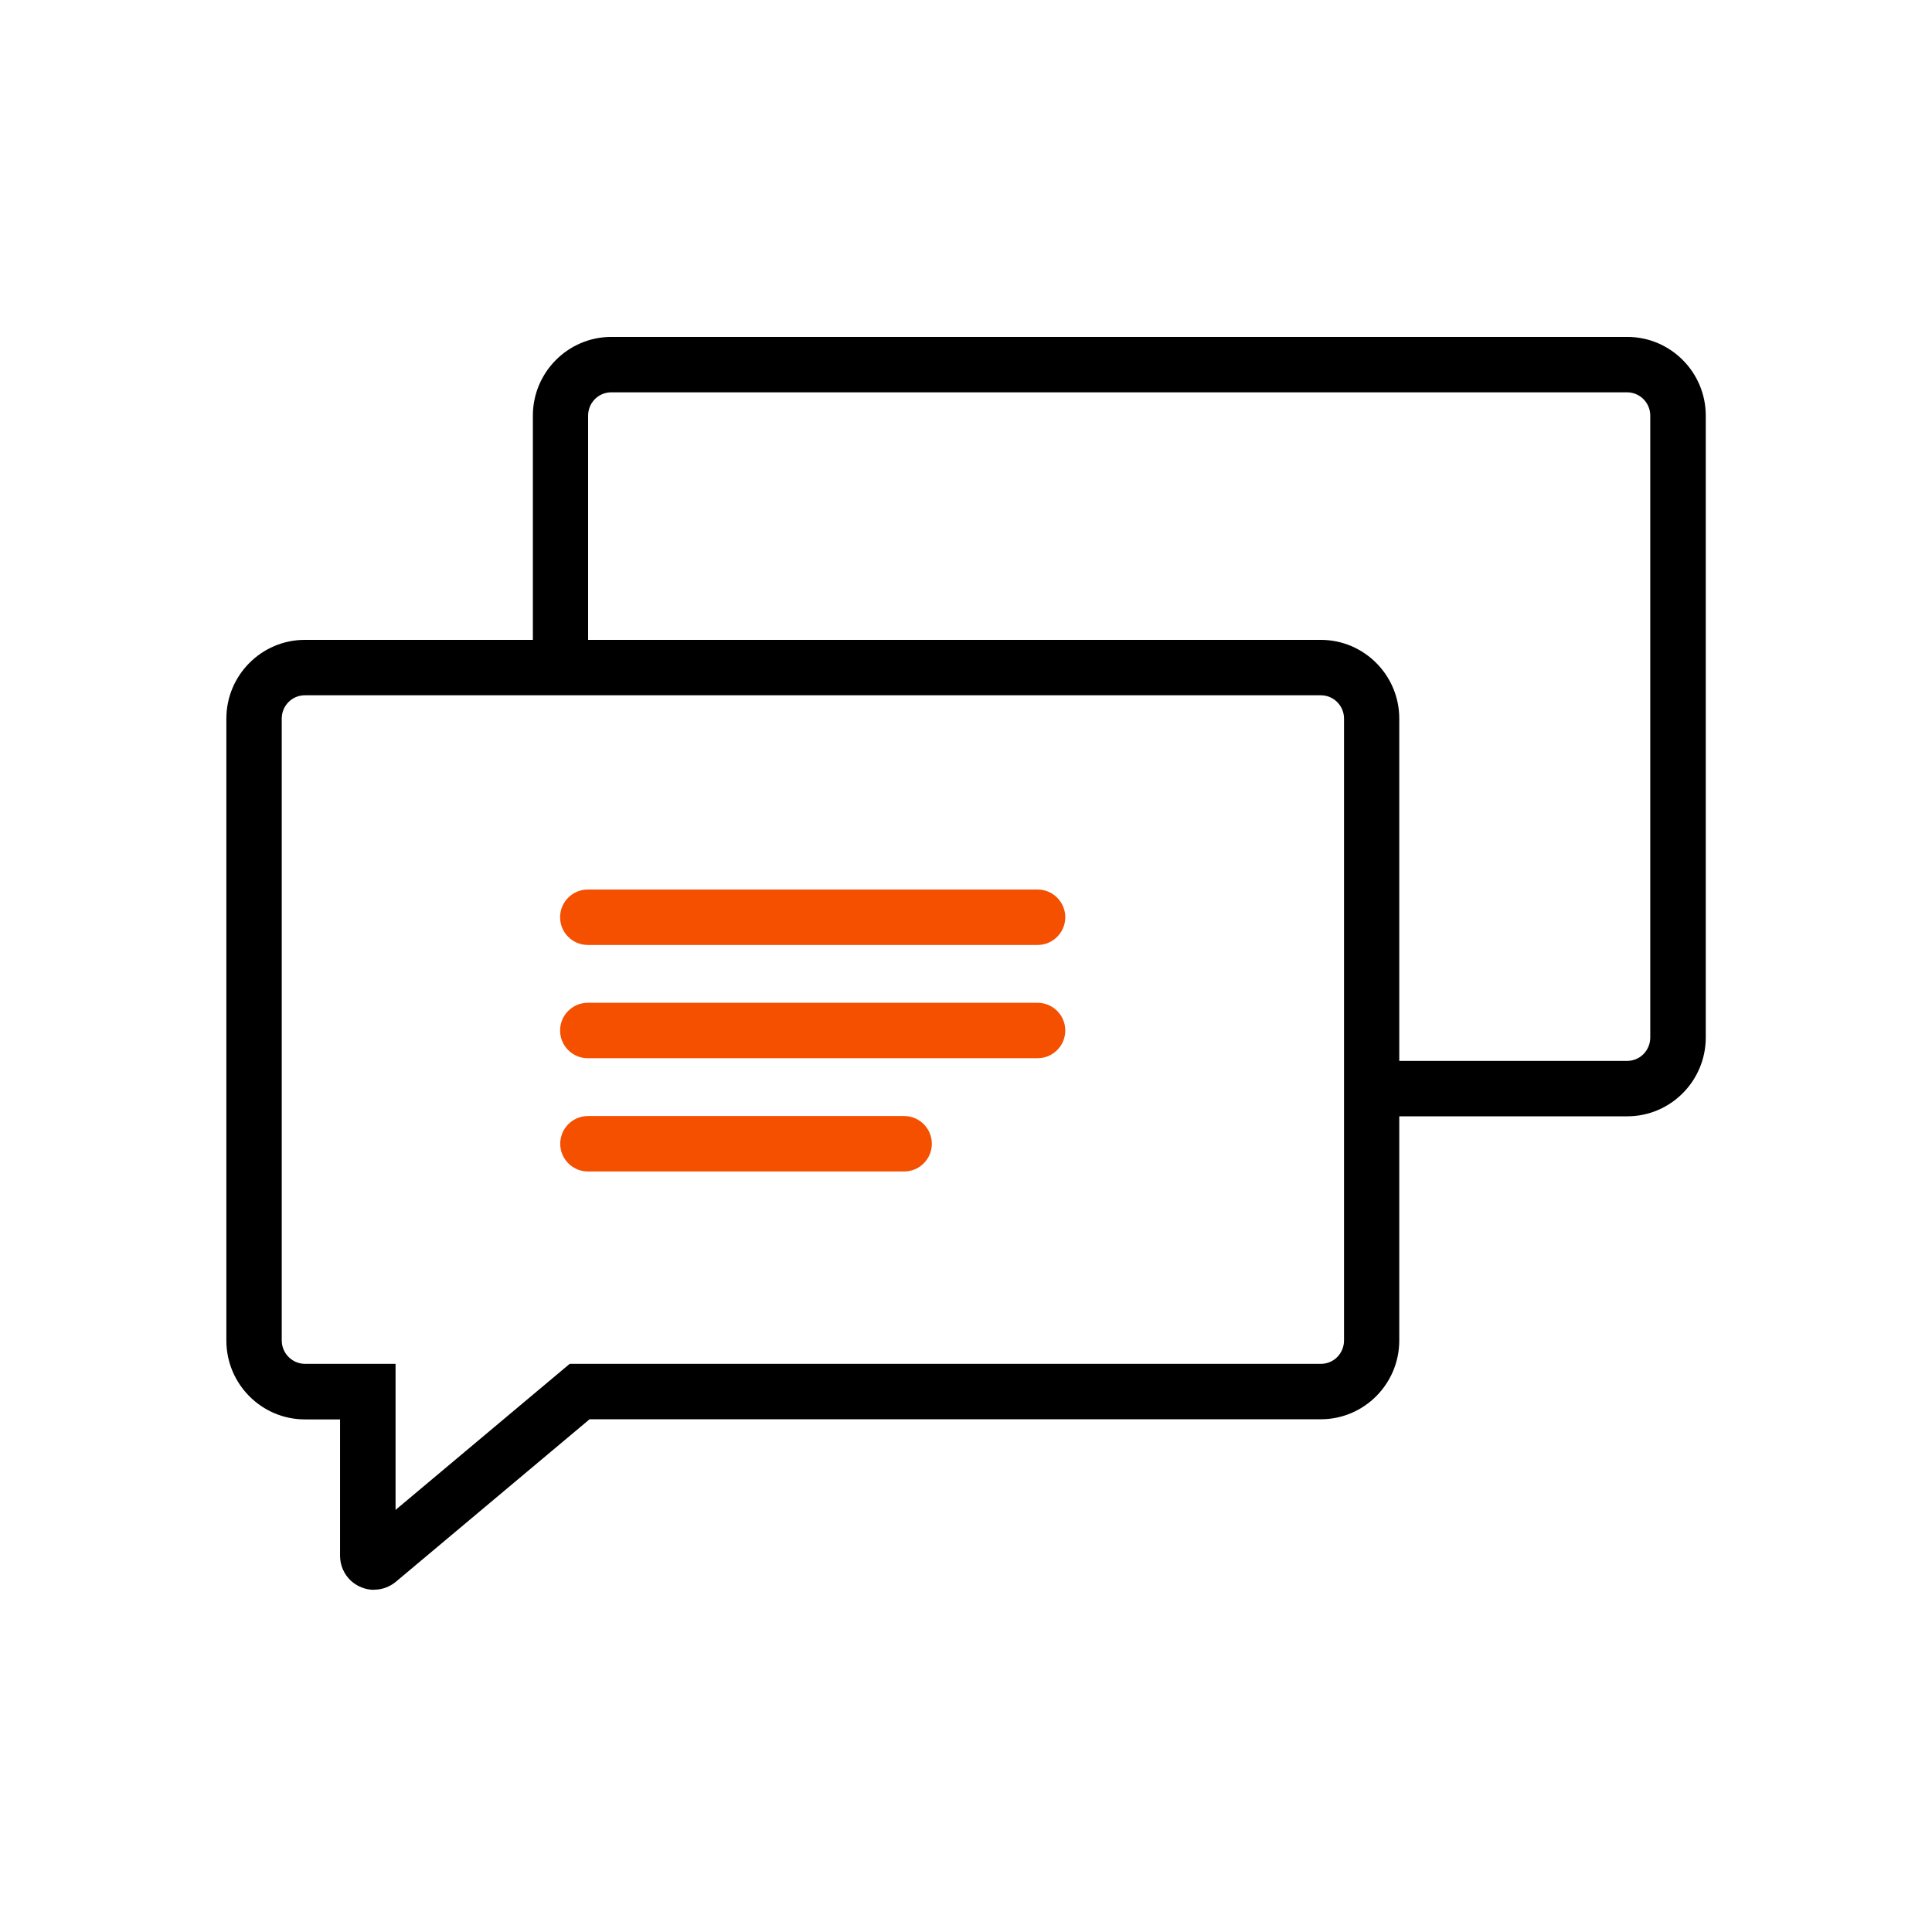 <svg width="367" height="367" viewBox="0 0 367 367" fill="none" xmlns="http://www.w3.org/2000/svg">
<rect width="367" height="367" fill="white"/>
<g clip-path="url(#clip0_52_187)">
<path d="M71.059 302C69.412 302 67.84 301.364 66.624 300.245C65.331 299.025 64.596 297.321 64.596 295.541V269.628H57.93C49.692 269.628 43 262.914 43 254.649V136.501C43 128.262 49.692 121.548 57.904 121.548H250.898C259.111 121.548 265.803 128.262 265.803 136.501V254.624C265.803 262.889 259.111 269.602 250.898 269.602H111.995L75.191 300.474C74.025 301.441 72.58 301.975 71.059 301.975V302ZM57.904 132.076C55.471 132.076 53.519 134.06 53.519 136.501V254.624C53.519 257.065 55.496 259.074 57.955 259.074H75.14V286.818L108.219 259.074H250.924C253.357 259.074 255.309 257.09 255.309 254.624V136.501C255.309 134.06 253.332 132.076 250.924 132.076H57.904V132.076Z" fill="black"/>
<path d="M309.096 212.054H260.556V201.526H309.096C311.529 201.526 313.481 199.542 313.481 197.076V78.953C313.481 76.512 311.504 74.528 309.096 74.528H116.102C113.668 74.528 111.716 76.512 111.716 78.953V126.812H101.223V78.953C101.223 70.713 107.914 64 116.127 64H309.121C317.334 64 324.025 70.713 324.025 78.953V197.076C324.025 205.34 317.334 212.054 309.121 212.054H309.096Z" fill="black"/>
<path d="M197.137 179.503H111.64C108.751 179.503 106.394 177.138 106.394 174.239C106.394 171.34 108.751 168.975 111.64 168.975H197.111C200.001 168.975 202.358 171.34 202.358 174.239C202.358 177.138 200.001 179.503 197.111 179.503H197.137Z" fill="#F45000"/>
<path d="M197.137 201.017H111.64C108.751 201.017 106.394 198.652 106.394 195.753C106.394 192.854 108.751 190.489 111.64 190.489H197.111C200.001 190.489 202.358 192.854 202.358 195.753C202.358 198.652 200.001 201.017 197.111 201.017H197.137Z" fill="#F45000"/>
<path d="M171.764 222.531H111.666C108.776 222.531 106.419 220.166 106.419 217.267C106.419 214.368 108.776 212.003 111.666 212.003H171.764C174.654 212.003 177.011 214.368 177.011 217.267C177.011 220.166 174.654 222.531 171.764 222.531Z" fill="#F45000"/>
</g>
<defs>
<clipPath id="clip0_52_187">
<rect width="281" height="238" fill="white" transform="translate(43 64)"/>
</clipPath>
</defs>
</svg>
